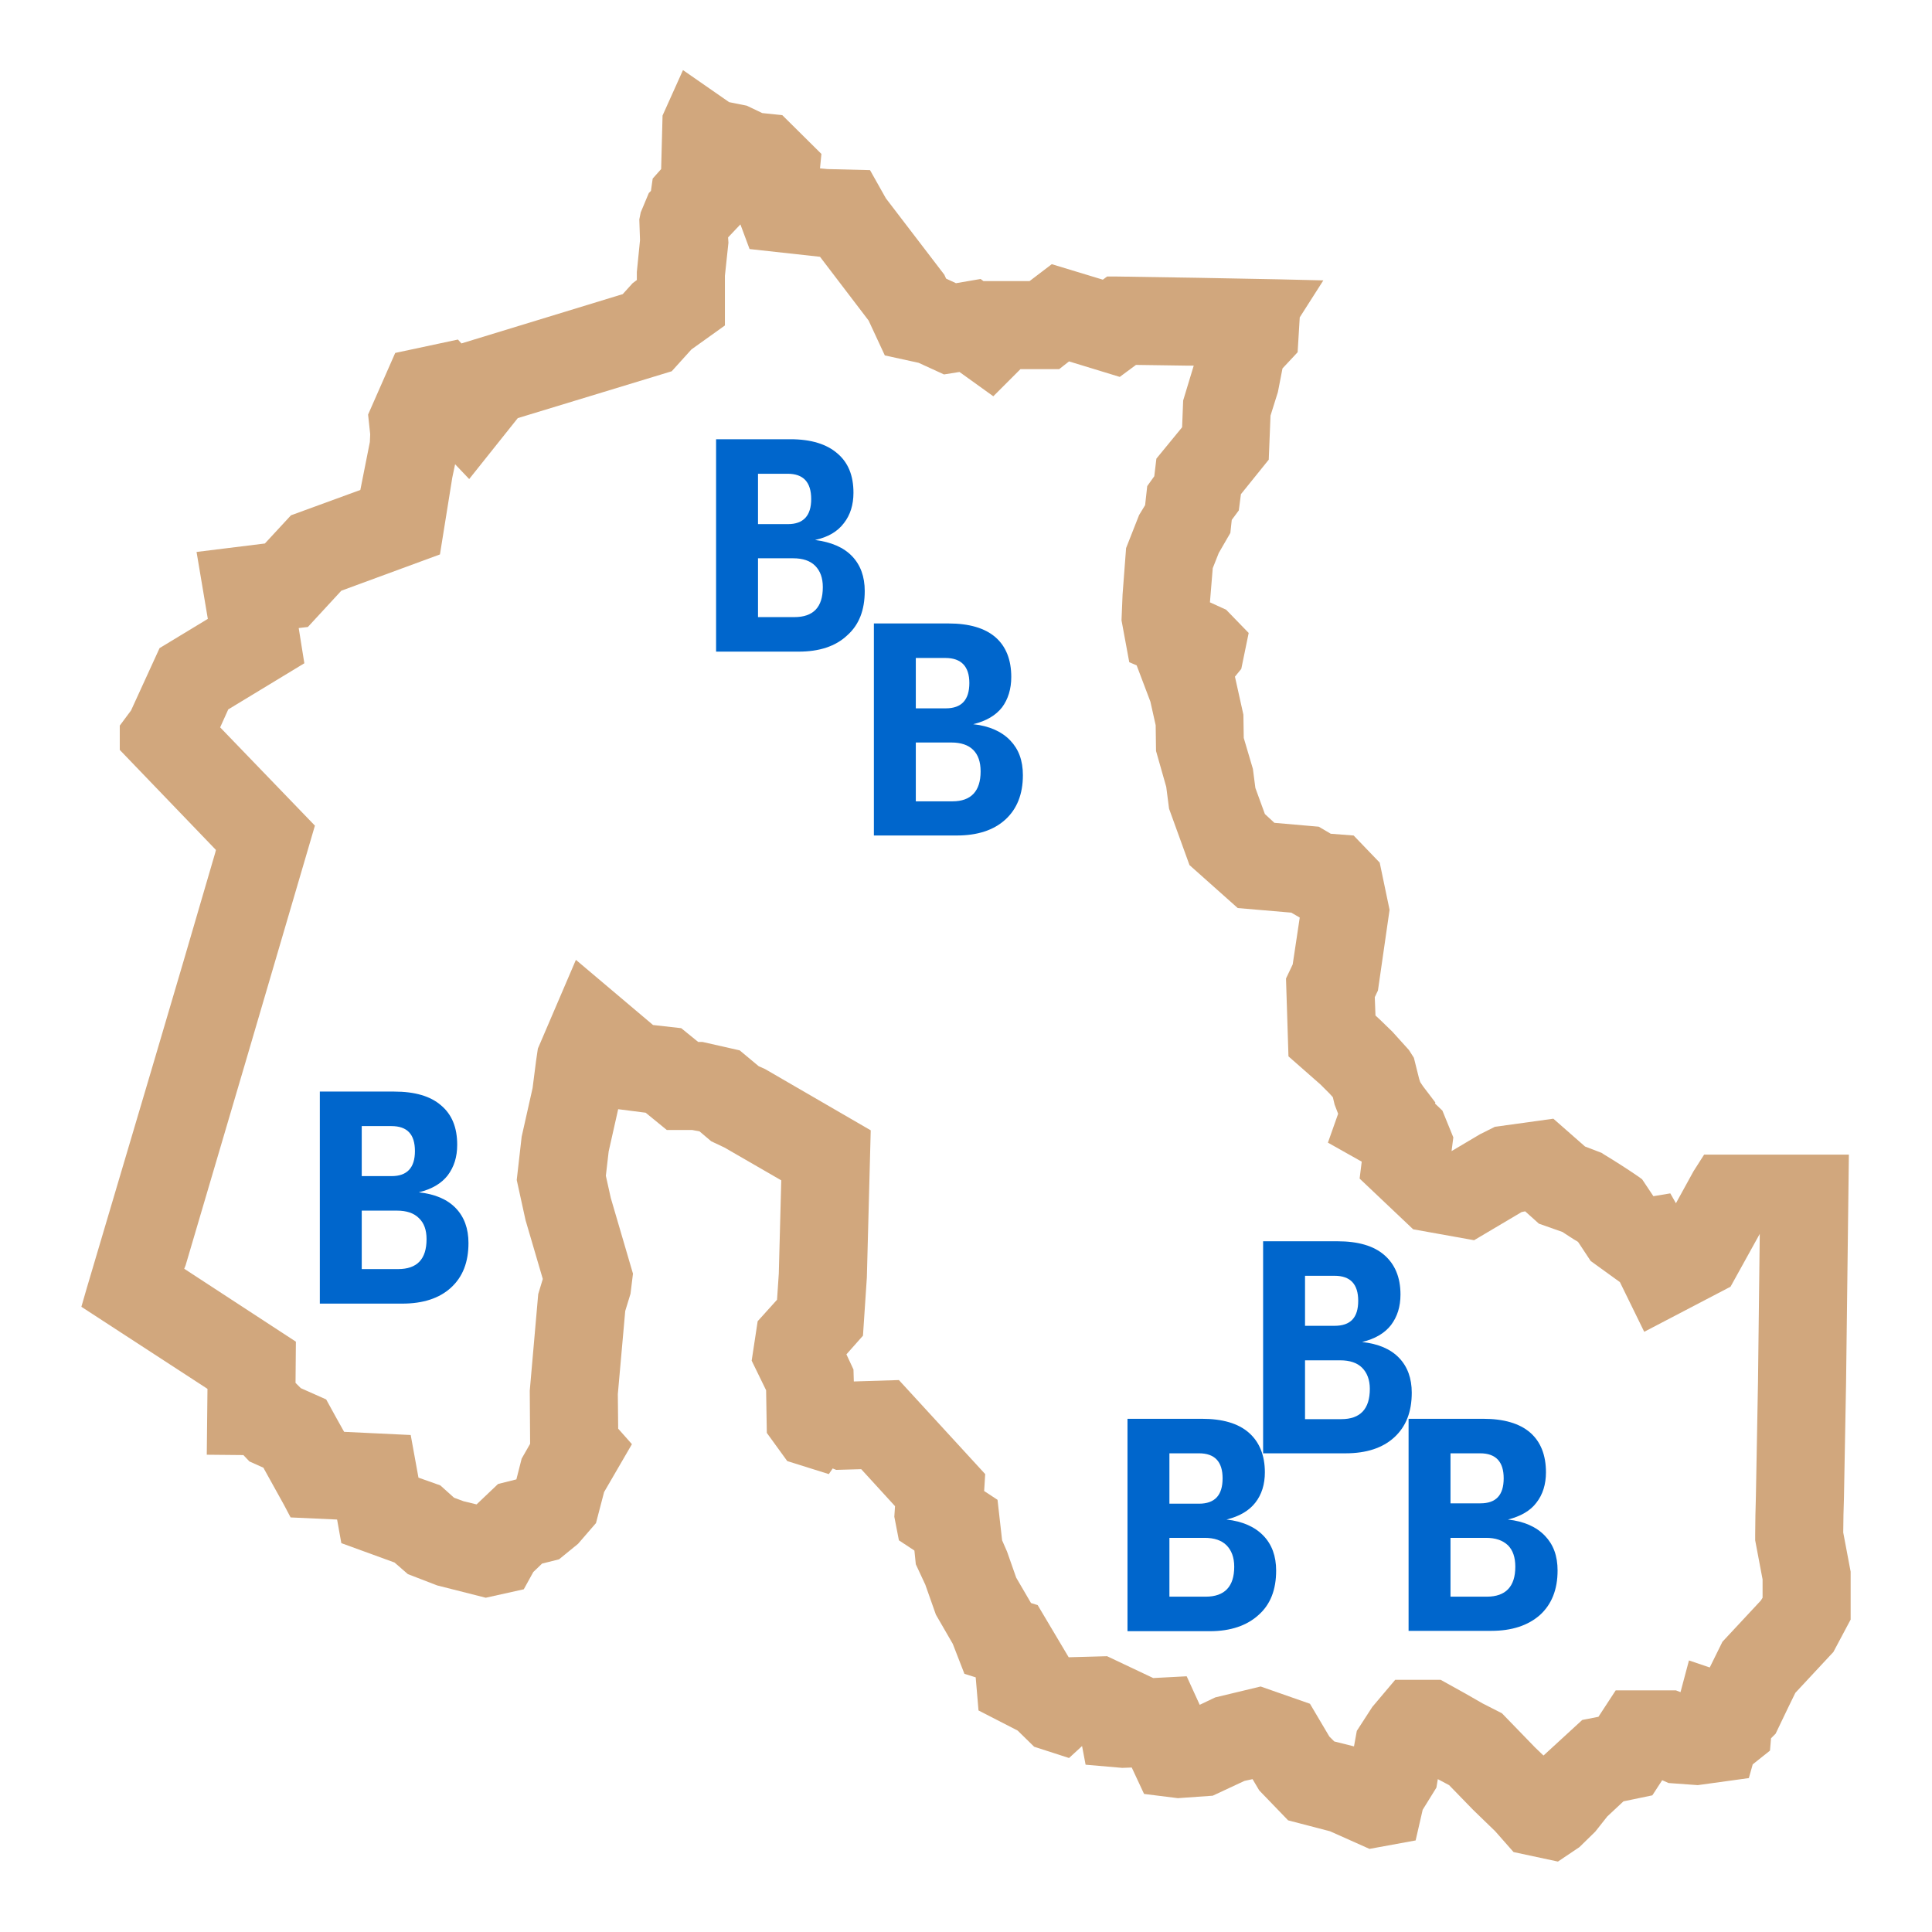 <?xml version="1.0" encoding="UTF-8"?>
<!DOCTYPE svg PUBLIC "-//W3C//DTD SVG 1.1//EN" "http://www.w3.org/Graphics/SVG/1.1/DTD/svg11.dtd">
<!-- Creator: CorelDRAW -->
<svg xmlns="http://www.w3.org/2000/svg" xml:space="preserve" width="350px" height="350px" version="1.1" style="shape-rendering:geometricPrecision; text-rendering:geometricPrecision; image-rendering:optimizeQuality; fill-rule:evenodd; clip-rule:evenodd"
viewBox="0 0 54.85 54.85"
 xmlns:xlink="http://www.w3.org/1999/xlink"
 xmlns:xodm="http://www.corel.com/coreldraw/odm/2003">
 <defs>
  <style type="text/css">
   <![CDATA[
    .fil2 {fill:none}
    .fil0 {fill:#D1A77D}
    .fil1 {fill:#0066CC;fill-rule:nonzero}
   ]]>
  </style>
 </defs>
 <g id="Capa_x0020_1">
  <path class="fil0" d="M34.93 15.13l0.04 -0.37 0.2 -0.27 0.06 -0.46 0.79 -0.98 0.05 -1.25 0.21 -0.67 0.13 -0.67 0.43 -0.46 0.06 -0.99 0.67 -1.05 -1.28 -0.03c-1.54,-0.03 -3.08,-0.06 -4.61,-0.08l-0.25 0 -0.12 0.09 -1.45 -0.44 -0.63 0.48 -1.31 0 -0.08 -0.06 -0.7 0.12 -0.28 -0.13 -0.05 -0.11 -1.66 -2.17 -0.45 -0.8 -1.21 -0.03 -0.21 -0.02 0.04 -0.41 -1.11 -1.1 -0.57 -0.06 -0.44 -0.21 -0.5 -0.1 -1.31 -0.91 -0.58 1.29 -0.04 1.52 -0.24 0.27 -0.05 0.35 -0.06 0.06 -0.23 0.55 -0.04 0.2 0.02 0.59 -0.09 0.9 0 0.23 -0.12 0.09 -0.28 0.31 -4.58 1.4 -0.1 -0.11 -1.78 0.38 -0.77 1.75 0.06 0.56 -0.01 0.22 -0.27 1.36 -1.97 0.72 -0.74 0.8 -1.94 0.24 0.32 1.9 -1.37 0.83 -0.81 1.77 -0.32 0.43 0 0.69 2.73 2.84 -0.02 0.08c-1.2,4.13 -2.43,8.25 -3.65,12.37l-0.15 0.52 3.58 2.33 -0.02 1.87 1.04 0.01 0.17 0.18 0.4 0.18 0.02 0.04c0.19,0.34 0.37,0.67 0.56,1.01l0.19 0.36 1.32 0.06 0.12 0.67 1.51 0.55 0.38 0.33 0.83 0.32 1.38 0.35 1.08 -0.24 0.27 -0.49 0.25 -0.24 0.48 -0.12 0.54 -0.44 0.51 -0.59 0.23 -0.88 0.79 -1.36 -0.39 -0.44 -0.01 -0.98 0.21 -2.36 0.15 -0.49 0.07 -0.57 -0.63 -2.15 -0.14 -0.63 0.08 -0.69 0.27 -1.2 0.78 0.1 0.6 0.49 0.72 0 0.21 0.04 0.33 0.28 0.38 0.18 1.61 0.93 -0.07 2.65 -0.05 0.74 -0.55 0.61 -0.17 1.12 0.41 0.84 0.02 1.21 0.58 0.8 1.18 0.37 0.11 -0.16 0.1 0.04 0.71 -0.02 0.96 1.05 -0.02 0.3 0.13 0.67 0.44 0.29 0.04 0.39 0.27 0.58 0.3 0.85 0.48 0.83 0.33 0.85 0.32 0.1 0.08 0.94 1.11 0.57 0.47 0.46 0.99 0.32 0.37 -0.34 0.1 0.53 1.04 0.09 0.27 -0.01 0.35 0.75 0.96 0.12 0.99 -0.07 0.9 -0.42 0.23 -0.05 0.19 0.32 0.82 0.85 1.19 0.31 1.12 0.5 1.31 -0.24 0.2 -0.87 0.39 -0.63 0.04 -0.24 0.32 0.17 0.68 0.7 0.63 0.61 0.52 0.59 1.26 0.27 0.61 -0.41 0.45 -0.44 0.34 -0.43 0.46 -0.43 0.82 -0.17 0.28 -0.43 0.18 0.08 0.83 0.06 1.45 -0.2 0.11 -0.39 0.49 -0.39 0.03 -0.35 0.13 -0.13 0.35 -0.73 0.21 -0.43 1.08 -1.16 0.49 -0.92 0 -1.36 -0.21 -1.11 0 -0.02c0,-0.32 0.01,-0.64 0.02,-0.96l0.06 -3.26 0.08 -6.49 -4.11 0 -0.3 0.47 -0.5 0.91 -0.16 -0.28 -0.48 0.08 -0.32 -0.48 -0.11 -0.08c-0.32,-0.22 -0.65,-0.43 -0.98,-0.63l-0.06 -0.04 -0.47 -0.18 -0.9 -0.79 -1.66 0.23 -0.42 0.21 -0.81 0.48 0.05 -0.39 -0.31 -0.76 -0.21 -0.2 0.01 -0.03 -0.35 -0.46 -0.08 -0.12 -0.03 -0.09 -0.15 -0.6 -0.14 -0.22 -0.47 -0.52 -0.34 -0.33 -0.14 -0.13 -0.02 -0.52 0.09 -0.19 0.33 -2.29 -0.28 -1.34 -0.74 -0.77 -0.65 -0.05 -0.34 -0.2 -1.26 -0.11 -0.27 -0.25 -0.27 -0.74 -0.07 -0.54 -0.26 -0.88 -0.01 -0.66 -0.24 -1.08 0.18 -0.22 0.21 -1.02 -0.64 -0.66 -0.46 -0.21 0.08 -0.97 0.17 -0.43 0.33 -0.57zm-2.59 -0.51l-0.37 0.94 -0.1 1.32 -0.03 0.73 0.22 1.19 0.21 0.09 0.39 1.03 0.15 0.67 0.01 0.73 0.29 1.02 0.08 0.62 0.58 1.6 1.37 1.22 1.52 0.13 0.24 0.14 -0.2 1.33 -0.19 0.4 0.07 2.21 0.91 0.8 0.25 0.25 0.1 0.11 0.05 0.21 0.1 0.26 -0.29 0.82 0.96 0.54 -0.06 0.48 1.52 1.44 1.73 0.31 1.35 -0.8 0.1 -0.02 0.39 0.35 0.68 0.24 0.01 0.01c0.14,0.09 0.27,0.18 0.41,0.26l0.02 0.02 0.35 0.53 0.83 0.6 0.69 1.41 2.45 -1.28 0.83 -1.5 -0.05 4.2 -0.06 3.26c-0.01,0.36 -0.02,0.72 -0.02,1.08l0 0.16 0.21 1.11 0 0.52 -0.05 0.08 -1.09 1.17 -0.36 0.73 -0.59 -0.2 -0.24 0.9 -0.13 -0.05 -1.71 0 -0.49 0.75 -0.46 0.09 -1.1 1.01 -0.24 -0.23 -0.94 -0.97 -0.55 -0.28 -0.47 -0.27 -0.72 -0.4 -1.29 0 -0.65 0.77 -0.44 0.68 -0.08 0.44 -0.56 -0.14 -0.14 -0.14 -0.55 -0.93 -1.4 -0.49 -1.29 0.31 -0.44 0.21 -0.37 -0.81 -0.95 0.05 -1.31 -0.62 -1.09 0.03 -0.88 -1.48 -0.19 -0.06 -0.42 -0.72 -0.26 -0.74 -0.14 -0.32 -0.13 -1.15 -0.38 -0.25 0.03 -0.48 -2.45 -2.67 -1.28 0.04 -0.01 -0.34 -0.2 -0.43 0.47 -0.53 0.11 -1.65 0.11 -4.18 -3 -1.74 -0.18 -0.08 -0.54 -0.45 -1.06 -0.24 -0.12 0 -0.48 -0.39 -0.8 -0.09 -2.19 -1.85 -1.08 2.52 -0.05 0.34 -0.1 0.78 -0.31 1.38 -0.14 1.23 0.25 1.14 0.49 1.67 -0.13 0.43 -0.24 2.74 0.01 1.51 -0.24 0.42 -0.15 0.59 -0.52 0.13 -0.61 0.58 -0.37 -0.09 -0.27 -0.1 -0.39 -0.35 -0.62 -0.22 -0.22 -1.21 -1.89 -0.09 -0.04 -0.07c-0.06,-0.11 -0.13,-0.23 -0.19,-0.34l-0.28 -0.51 -0.72 -0.32 -0.15 -0.15 0.01 -1.17 -3.17 -2.07 0.04 -0.1c1.13,-3.83 2.26,-7.66 3.38,-11.49l0.29 -0.99 -2.69 -2.79 0.23 -0.51 2.16 -1.31 -0.16 -1 0.26 -0.03 0.95 -1.03 2.8 -1.03 0.35 -2.18 0.08 -0.38 0.4 0.42 1.3 -1.63 0.08 -0.1 4.37 -1.33 0.56 -0.62 0.95 -0.68 0 -1.41 0.1 -0.94 -0.01 -0.15 0.35 -0.37 0.26 0.7 2 0.22 1.38 1.81 0.46 0.99 0.96 0.21 0.72 0.33 0.44 -0.07 0.96 0.69 0.77 -0.77 1.1 0 0.28 -0.22 1.44 0.44 0.46 -0.34 0.05 0c0.46,0.01 0.93,0.01 1.39,0.02l0.2 0 -0.3 0.99 -0.03 0.76 -0.73 0.89 -0.06 0.5 -0.2 0.28 -0.06 0.54 -0.17 0.28z"/>
  <path class="fil1" d="M24.55 16.78c0,0.54 -0.16,0.96 -0.5,1.26 -0.33,0.31 -0.79,0.46 -1.38,0.46l-2.34 0 0 -6.03 2.11 0c0.59,0 1.03,0.14 1.33,0.4 0.31,0.26 0.46,0.63 0.46,1.12 0,0.34 -0.09,0.63 -0.27,0.86 -0.18,0.24 -0.45,0.4 -0.82,0.48 0.46,0.06 0.81,0.21 1.05,0.46 0.24,0.25 0.36,0.58 0.36,0.99zm-1.52 -2.61c0,-0.48 -0.22,-0.72 -0.67,-0.72l-0.84 0 0 1.43 0.85 0c0.44,0 0.66,-0.24 0.66,-0.71zm0.33 2.5c0,-0.26 -0.07,-0.46 -0.22,-0.61 -0.14,-0.14 -0.35,-0.21 -0.62,-0.21l-1 0 0 1.67 1.03 0c0.54,0 0.81,-0.28 0.81,-0.85z"/>
  <path class="fil1" d="M29.04 22.01c0,0.54 -0.17,0.96 -0.5,1.26 -0.33,0.3 -0.79,0.45 -1.38,0.45l-2.35 0 0 -6.02 2.12 0c0.58,0 1.03,0.13 1.33,0.39 0.3,0.26 0.45,0.64 0.45,1.13 0,0.34 -0.09,0.63 -0.26,0.86 -0.18,0.23 -0.45,0.39 -0.82,0.48 0.46,0.05 0.81,0.21 1.05,0.46 0.24,0.25 0.36,0.57 0.36,0.99zm-1.52 -2.62c0,-0.47 -0.23,-0.71 -0.68,-0.71l-0.84 0 0 1.43 0.85 0c0.45,0 0.67,-0.24 0.67,-0.72zm0.32 2.51c0,-0.27 -0.07,-0.47 -0.21,-0.61 -0.14,-0.14 -0.35,-0.21 -0.62,-0.21l-1.01 0 0 1.67 1.04 0c0.53,0 0.8,-0.29 0.8,-0.85z"/>
  <path class="fil1" d="M13.3 35.29c0,0.54 -0.16,0.96 -0.5,1.27 -0.33,0.3 -0.79,0.45 -1.38,0.45l-2.34 0 0 -6.02 2.11 0c0.59,0 1.03,0.13 1.33,0.39 0.31,0.26 0.46,0.63 0.46,1.12 0,0.35 -0.09,0.63 -0.27,0.87 -0.18,0.23 -0.45,0.39 -0.82,0.48 0.46,0.05 0.81,0.2 1.05,0.45 0.24,0.25 0.36,0.58 0.36,0.99zm-1.52 -2.61c0,-0.48 -0.22,-0.71 -0.67,-0.71l-0.84 0 0 1.42 0.85 0c0.44,0 0.66,-0.24 0.66,-0.71zm0.33 2.5c0,-0.26 -0.07,-0.46 -0.22,-0.6 -0.14,-0.14 -0.35,-0.21 -0.62,-0.21l-1 0 0 1.66 1.03 0c0.54,0 0.81,-0.28 0.81,-0.85z"/>
  <path class="fil1" d="M40.08 39.54c0,0.54 -0.16,0.96 -0.5,1.27 -0.33,0.3 -0.79,0.45 -1.38,0.45l-2.34 0 0 -6.02 2.11 0c0.59,0 1.03,0.13 1.33,0.39 0.3,0.26 0.46,0.63 0.46,1.12 0,0.35 -0.09,0.63 -0.27,0.87 -0.18,0.23 -0.45,0.39 -0.82,0.48 0.46,0.05 0.81,0.2 1.05,0.45 0.24,0.25 0.36,0.58 0.36,0.99zm-1.52 -2.61c0,-0.47 -0.22,-0.71 -0.67,-0.71l-0.84 0 0 1.42 0.84 0c0.45,0 0.67,-0.23 0.67,-0.71zm0.33 2.5c0,-0.26 -0.08,-0.46 -0.22,-0.6 -0.14,-0.14 -0.35,-0.21 -0.62,-0.21l-1 0 0 1.67 1.03 0c0.54,0 0.81,-0.29 0.81,-0.86z"/>
  <path class="fil1" d="M44.22 44.59c0,0.54 -0.17,0.96 -0.5,1.26 -0.34,0.3 -0.8,0.45 -1.38,0.45l-2.35 0 0 -6.02 2.12 0c0.58,0 1.03,0.13 1.33,0.39 0.3,0.26 0.45,0.64 0.45,1.13 0,0.34 -0.09,0.63 -0.27,0.86 -0.17,0.23 -0.45,0.39 -0.81,0.48 0.46,0.05 0.81,0.21 1.05,0.46 0.24,0.25 0.36,0.57 0.36,0.99zm-1.53 -2.62c0,-0.47 -0.22,-0.71 -0.67,-0.71l-0.84 0 0 1.42 0.85 0c0.44,0 0.66,-0.23 0.66,-0.71zm0.33 2.51c0,-0.27 -0.07,-0.47 -0.21,-0.61 -0.15,-0.14 -0.35,-0.21 -0.62,-0.21l-1.01 0 0 1.67 1.03 0c0.54,0 0.81,-0.29 0.81,-0.85z"/>
  <path class="fil1" d="M36.23 44.59c0,0.54 -0.16,0.96 -0.5,1.26 -0.33,0.3 -0.79,0.46 -1.38,0.46l-2.34 0 0 -6.03 2.11 0c0.59,0 1.03,0.13 1.33,0.39 0.3,0.26 0.46,0.64 0.46,1.13 0,0.34 -0.09,0.63 -0.27,0.86 -0.18,0.23 -0.45,0.39 -0.82,0.48 0.46,0.05 0.81,0.21 1.05,0.46 0.24,0.25 0.36,0.58 0.36,0.99zm-1.52 -2.62c0,-0.47 -0.22,-0.71 -0.67,-0.71l-0.84 0 0 1.43 0.84 0c0.45,0 0.67,-0.24 0.67,-0.72zm0.33 2.51c0,-0.27 -0.08,-0.47 -0.22,-0.61 -0.14,-0.14 -0.35,-0.21 -0.62,-0.21l-1 0 0 1.67 1.03 0c0.54,0 0.81,-0.29 0.81,-0.85z"/>
  <rect class="fil2" width="54.85" height="54.85"/>
 </g>
</svg>
